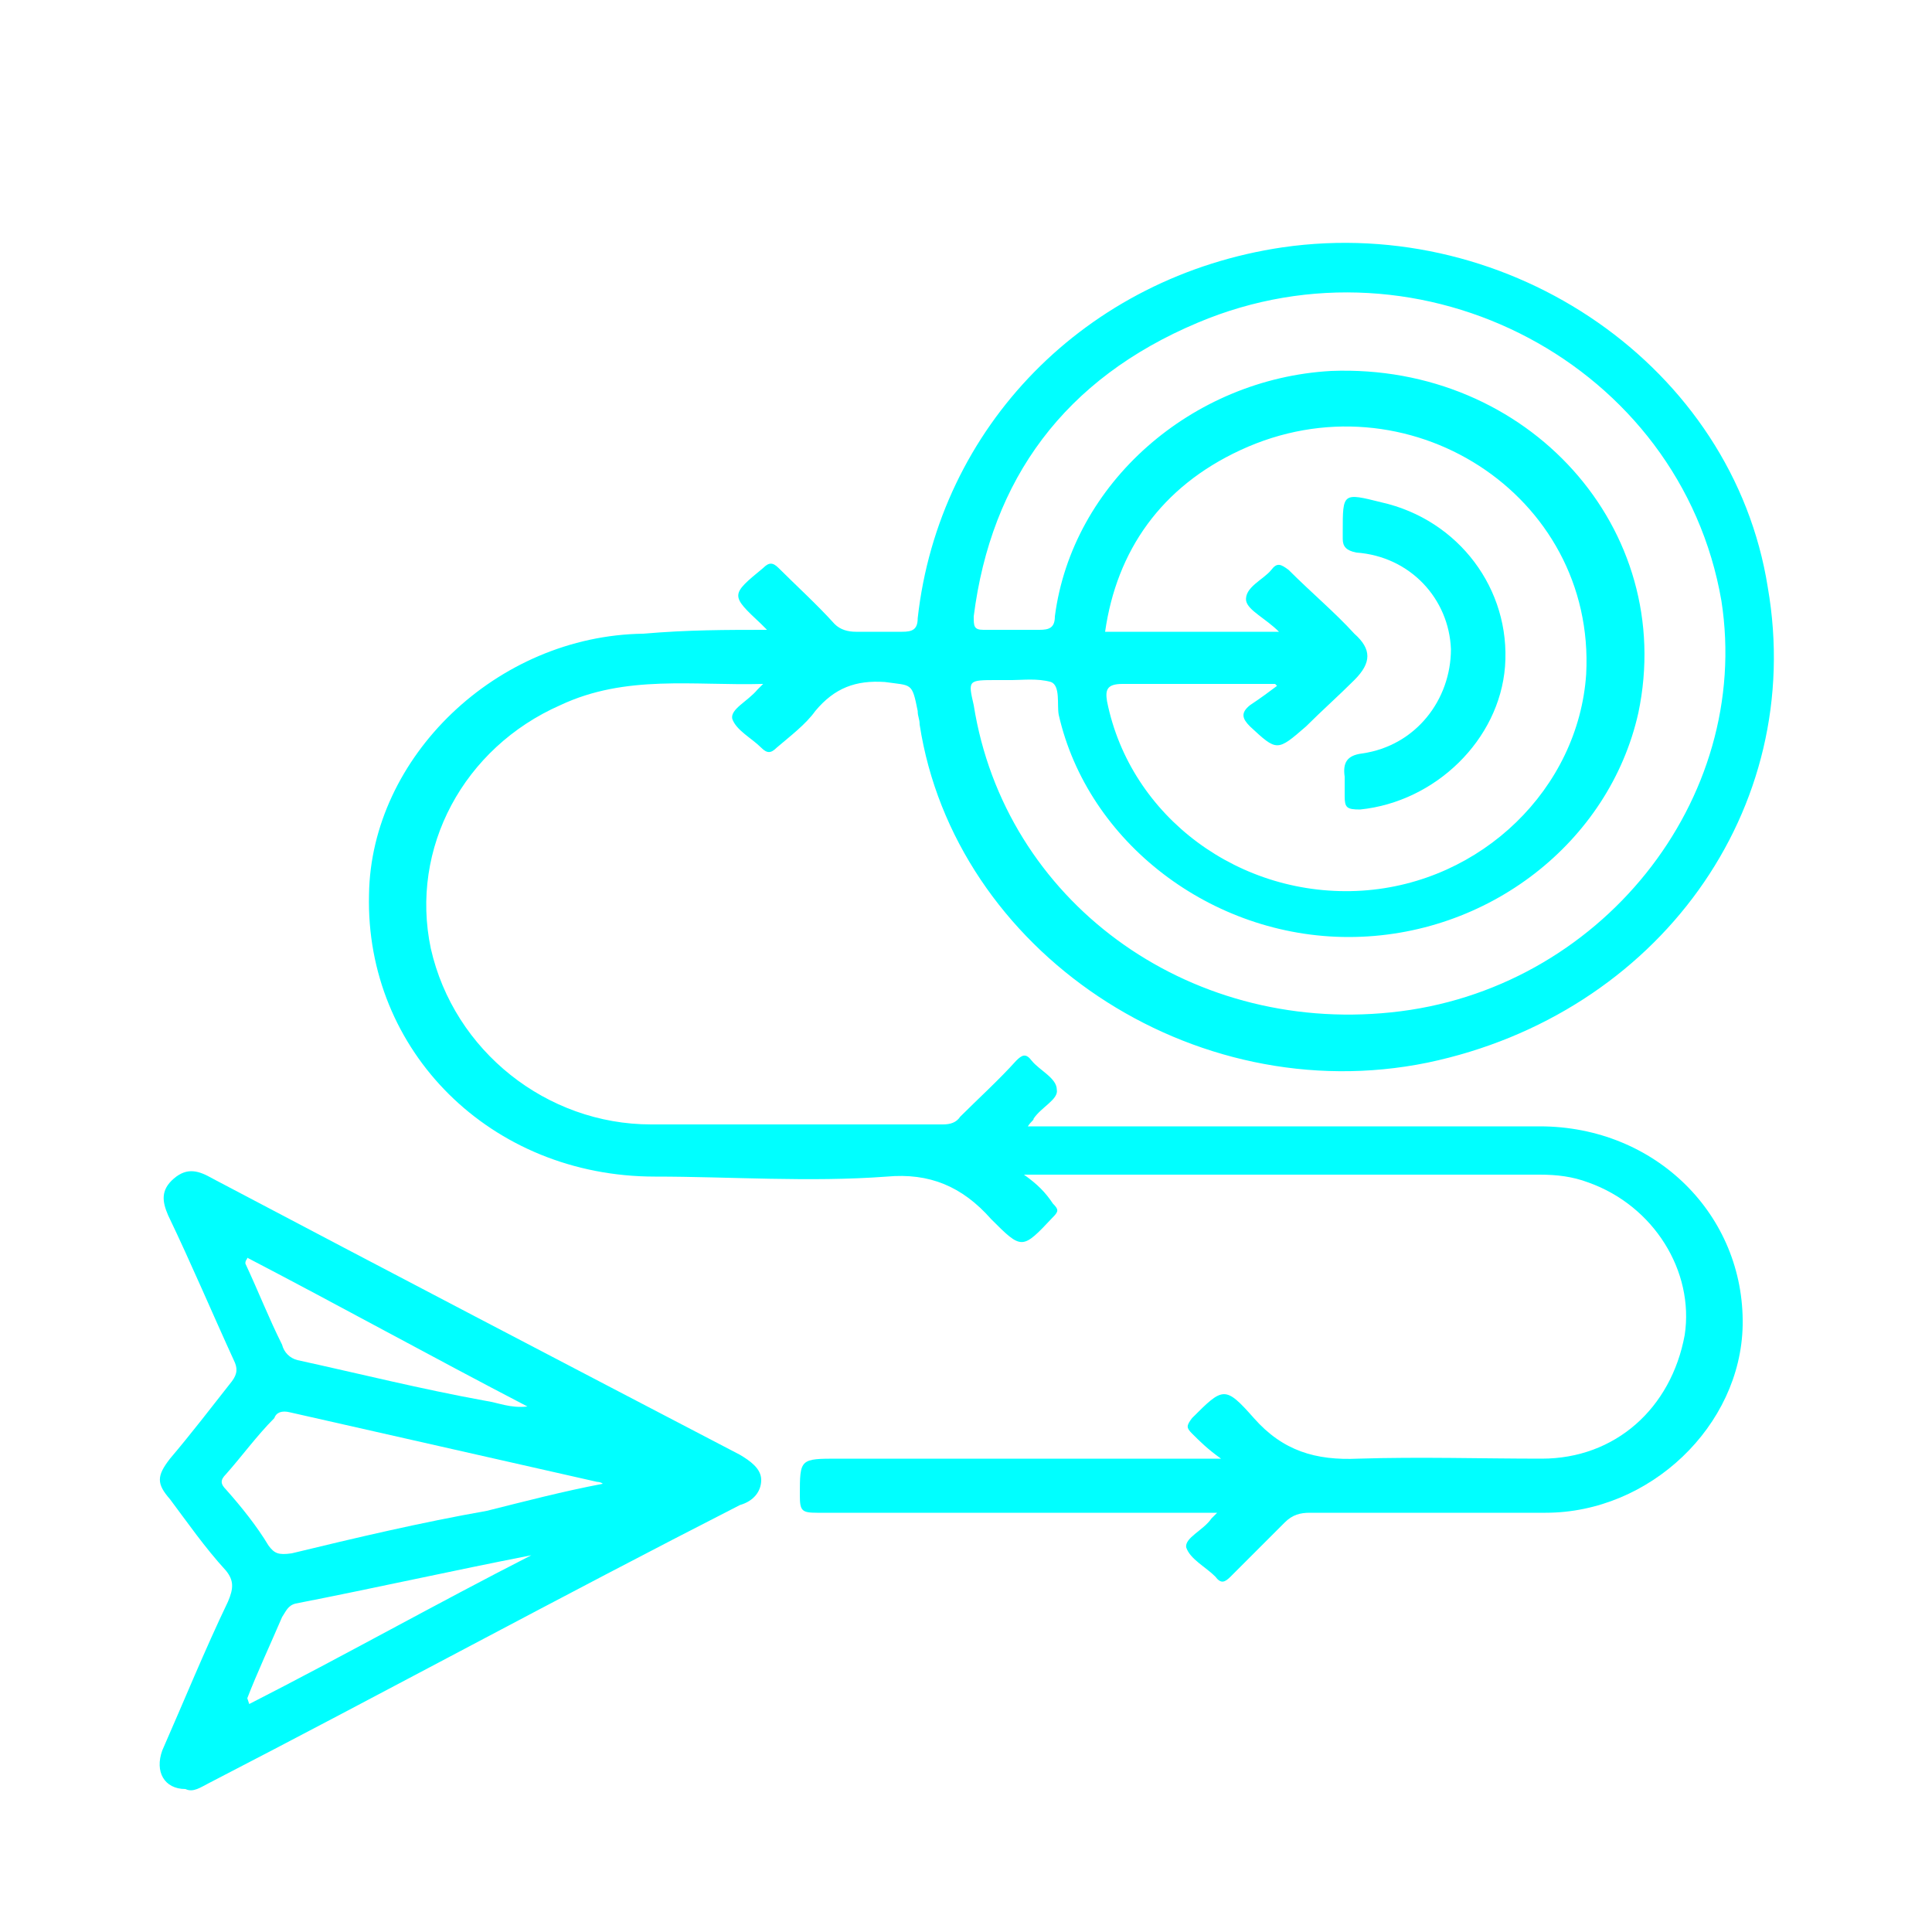 <?xml version="1.0" encoding="UTF-8"?>
<!-- Generator: Adobe Illustrator 26.5.2, SVG Export Plug-In . SVG Version: 6.00 Build 0)  -->
<svg xmlns="http://www.w3.org/2000/svg" xmlns:xlink="http://www.w3.org/1999/xlink" version="1.1" id="Layer_1" x="0px" y="0px" viewBox="0 0 100 100" style="enable-background:new 0 0 100 100;" xml:space="preserve">
<style type="text/css">
	.st0{fill:#00FFFF;}
</style>
<g>
	<path class="st0" d="M39.7,32.6c-0.1-0.1-0.3-0.3-0.3-0.3c-1.6-1.5-1.6-1.5,0.1-2.9c0.3-0.3,0.5-0.3,0.8,0c0.9,0.9,2,1.9,2.9,2.9   c0.3,0.3,0.7,0.4,1.1,0.4c0.8,0,1.6,0,2.4,0c0.5,0,0.8-0.1,0.8-0.7c1.1-9.9,8.7-17.7,18.9-19.2c11.8-1.7,23.3,6.2,25.1,17.6   c2,11.5-5.7,22.1-17.6,24.6c-12.2,2.5-24.5-5.8-26.3-17.5c0-0.3-0.1-0.4-0.1-0.7c-0.3-1.5-0.3-1.3-1.7-1.5   c-1.5-0.1-2.6,0.3-3.6,1.5c-0.5,0.7-1.3,1.3-2,1.9c-0.3,0.3-0.5,0.3-0.8,0c-0.5-0.5-1.3-0.9-1.5-1.5c-0.1-0.5,0.8-0.9,1.3-1.5   c0,0,0.1-0.1,0.3-0.3c-3.6,0.1-7.1-0.5-10.5,1.1c-5,2.2-7.8,7.4-6.7,12.6c1.2,5.3,6,9.1,11.4,9.1c5,0,10.1,0,15.1,0   c0.4,0,0.7-0.1,0.9-0.4c0.9-0.9,2-1.9,2.9-2.9c0.3-0.3,0.5-0.4,0.8,0c0.4,0.5,1.3,0.9,1.3,1.5c0.1,0.5-0.8,0.9-1.2,1.5   c0,0.1-0.1,0.1-0.3,0.4h1.1c8.5,0,16.9,0,25.4,0c6,0,10.6,4.6,10.5,10.3c-0.1,5.2-4.8,9.7-10.2,9.7c-4.1,0-8.1,0-12.2,0   c-0.5,0-0.9,0.1-1.3,0.5c-0.9,0.9-1.9,1.9-2.8,2.8c-0.3,0.3-0.5,0.4-0.8,0c-0.5-0.5-1.3-0.9-1.5-1.5c-0.1-0.5,0.9-0.9,1.3-1.5   c0,0,0.1-0.1,0.3-0.3h-0.9c-6.6,0-13.2,0-19.8,0c-0.8,0-0.9-0.1-0.9-0.9c0-1.9,0-1.9,2-1.9H62h1.2c-0.7-0.5-1.1-0.9-1.5-1.3   c-0.3-0.3-0.3-0.4,0-0.8c1.6-1.6,1.7-1.7,3.2,0c1.5,1.7,3.2,2.2,5.4,2.1c3.2-0.1,6.4,0,9.5,0c3.8,0,6.7-2.6,7.4-6.4   c0.5-3.3-1.6-6.7-5-7.9c-0.8-0.3-1.6-0.4-2.5-0.4c-8.7,0-17.5,0-26.2,0H53c0.7,0.5,1.1,0.9,1.5,1.5c0.3,0.3,0.3,0.4,0,0.7   c-1.6,1.7-1.6,1.7-3.2,0.1c-1.5-1.7-3.2-2.4-5.4-2.2c-4,0.3-8.1,0-12,0c-8.5,0-15-6.5-14.8-14.6c0.1-7.1,6.6-13.4,14.2-13.5   C35.6,32.6,37.6,32.6,39.7,32.6 M52.4,35.2L52.4,35.2h-0.8c-1.5,0-1.5,0-1.2,1.3C52,46.6,61.4,53.5,72,52.4   c10.8-1.1,18.7-11,17.1-21.3c-2.1-12.2-15.5-19.3-27.1-14.4c-6.9,2.9-10.7,8.1-11.6,15.2c0,0.5,0,0.7,0.5,0.7c0.9,0,1.9,0,2.9,0   c0.5,0,0.8-0.1,0.8-0.7c0.9-6.9,7.1-12.3,14.3-12.7c10.2-0.4,17.9,8.2,15.9,17.7c-1.5,6.7-7.8,11.6-15,11.6   c-7.1,0-13.5-4.9-15-11.5c-0.1-0.5,0.1-1.5-0.4-1.7C53.7,35.1,52.9,35.2,52.4,35.2 M66.1,35.5L66,35.4c-2.6,0-5.3,0-7.9,0   c-0.8,0-0.9,0.3-0.8,0.9c1.2,6,6.9,10.2,13.2,9.8c6.2-0.4,11.2-5.3,11.6-11.2c0.5-9.3-9.3-15.6-17.9-11.6c-4.1,1.9-6.4,5.2-7,9.4h9   c-0.7-0.7-1.6-1.1-1.7-1.6c-0.1-0.7,0.9-1.1,1.3-1.6c0.3-0.4,0.5-0.3,0.9,0c1.2,1.2,2.4,2.2,3.4,3.3c0.9,0.8,0.9,1.5,0,2.4   c-0.8,0.8-1.7,1.6-2.5,2.4c-1.5,1.3-1.5,1.3-2.9,0c-0.4-0.4-0.5-0.7,0-1.1C65.3,36.1,65.7,35.8,66.1,35.5"></path>
	<path class="st0" d="M9.6,92.6c-1.1,0-1.6-0.9-1.2-2c1.1-2.5,2.2-5.2,3.4-7.7c0.3-0.7,0.3-1.1-0.1-1.6c-1.1-1.2-2-2.5-2.9-3.7   c-0.7-0.8-0.7-1.2,0-2.1c1.1-1.3,2.1-2.6,3.2-4c0.3-0.4,0.3-0.7,0.1-1.1C11,68,9.9,65.4,8.7,62.9C8.4,62.2,8.3,61.6,9,61   s1.3-0.4,2,0c9.1,4.8,18.1,9.5,27.3,14.3c0.5,0.3,1.1,0.7,1.1,1.3s-0.4,1.1-1.1,1.3c-9.4,4.8-18.4,9.7-27.5,14.4   C10.4,92.5,10,92.8,9.6,92.6 M31.2,76.8c-0.1-0.1-0.3-0.1-0.3-0.1c-5.3-1.2-10.6-2.4-15.9-3.6c-0.4-0.1-0.7,0-0.8,0.3   c-0.9,0.9-1.7,2-2.5,2.9c-0.3,0.3-0.3,0.5,0,0.8c0.8,0.9,1.6,1.9,2.2,2.9c0.3,0.4,0.5,0.5,1.2,0.4c3.3-0.8,6.7-1.6,10.1-2.2   C27.2,77.7,29.1,77.2,31.2,76.8 M12.8,87.9l0.1,0.3c4.9-2.5,9.7-5.2,14.6-7.7c-4.1,0.8-8.1,1.7-12.2,2.5c-0.4,0.1-0.5,0.4-0.7,0.7   C14,85.1,13.3,86.6,12.8,87.9 M12.8,65.1c0,0.1-0.1,0.1-0.1,0.3c0.7,1.5,1.2,2.8,1.9,4.2c0.1,0.4,0.4,0.7,0.8,0.8   c3.2,0.7,6.4,1.5,9.7,2.1c0.7,0.1,1.3,0.4,2.2,0.3C22.3,70.2,17.6,67.6,12.8,65.1"></path>
	<path class="st0" d="M69.6,40.5c0-0.1,0-0.1,0-0.3c-0.1-0.7,0.1-1.1,0.9-1.2c2.8-0.4,4.6-2.8,4.6-5.4c-0.1-2.6-2.1-4.8-4.9-5   c-0.5-0.1-0.7-0.3-0.7-0.7c0-0.1,0-0.3,0-0.4c0-2,0-2,2-1.5c4,0.9,6.7,4.5,6.4,8.5c-0.3,3.8-3.6,7-7.5,7.4c-0.7,0-0.8-0.1-0.8-0.7   C69.6,41,69.6,40.8,69.6,40.5"></path>
</g>
</svg>
